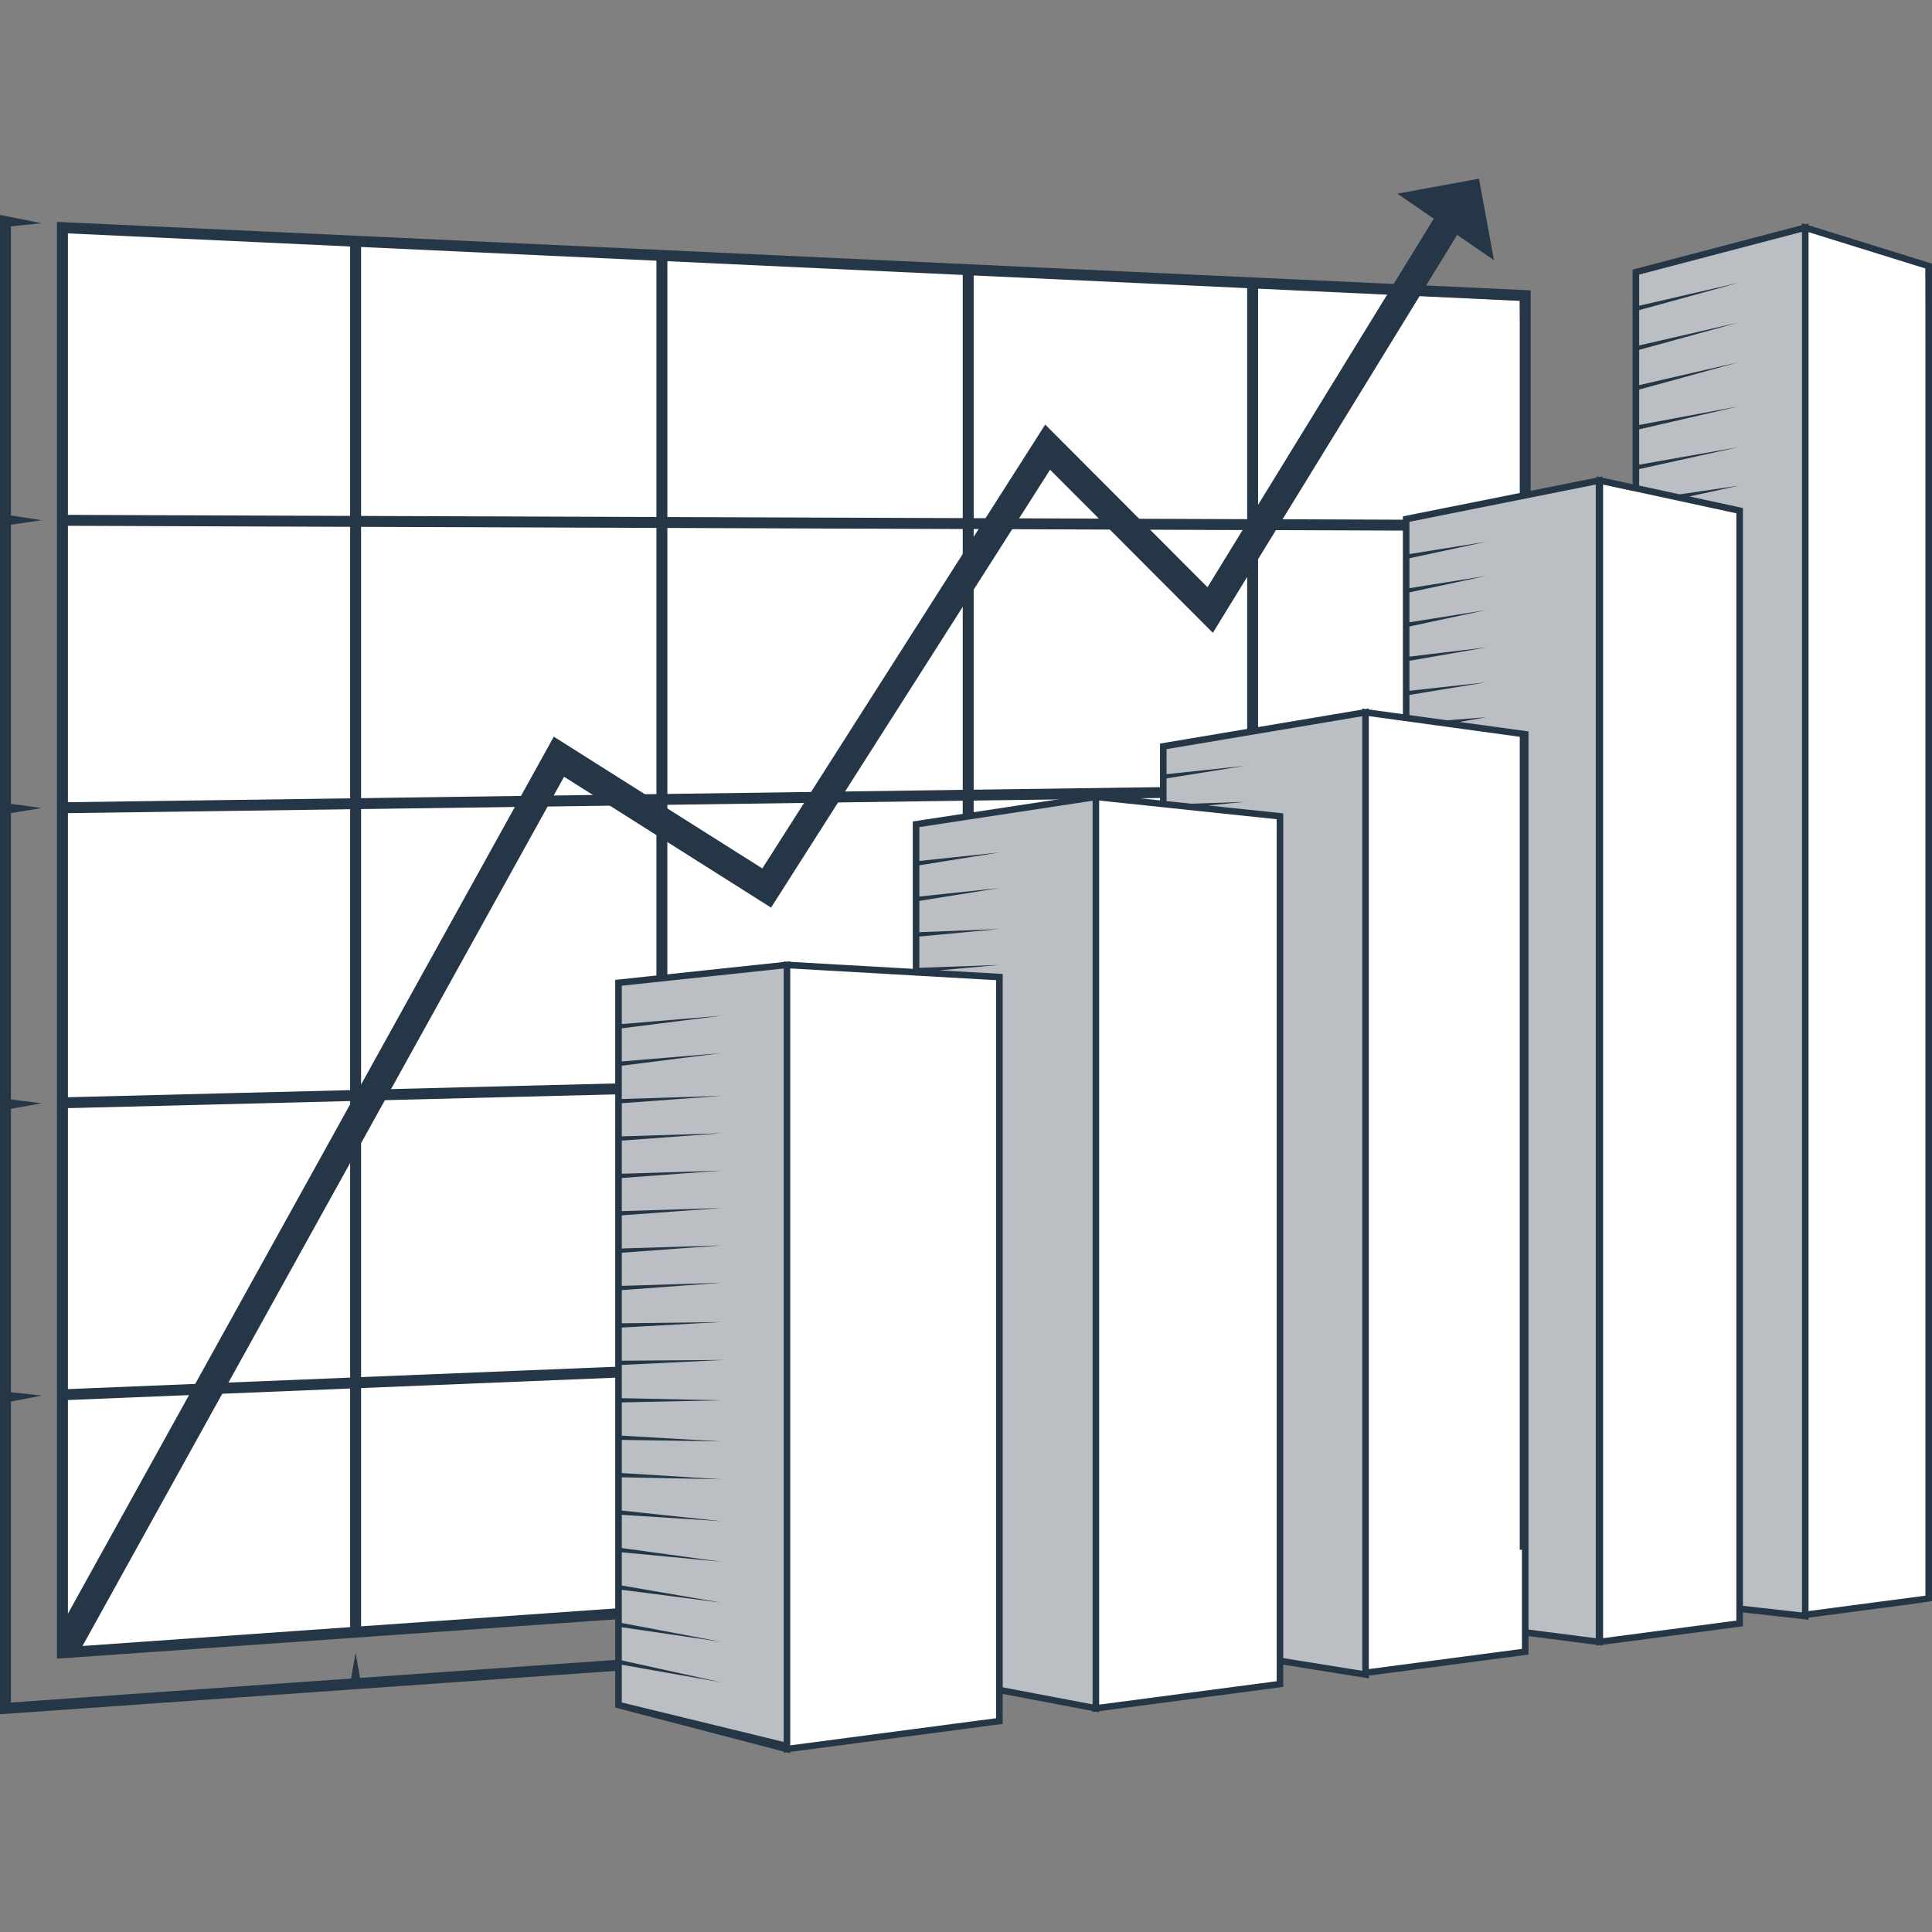 <svg xml:space="preserve" width="400" height="400" xmlns="http://www.w3.org/2000/svg" style="fill:#253746"><rect width="100%" height="100%" fill="#808080" stroke="none"/><path style="fill:#fff" d="M12.966 47.452 314.65 62.283l.46 39.697 16.8-1.66 6.1 1.32 1.36-44.774 35.07-8.811 24.2 7.528L400 331.57l-26.05 2.75-13.78-1.22v3.11l-29.1 3.73-15.3-1.96.02 3.97-33.07 4.76-17.72-2.85.05 4.65-38.16 5.19-19.97-3.79-.11 6.45-43.9 5.68-35.14-8.9.05-19.26-115.251 8.81z"/><path d="m264.933 323.327 17.716-1.246.159 2.255-17.716 1.246zm-58.099 4.087 19.976-1.405.159 2.256-19.976 1.405zm.051-105.094 19.977-.499.057 2.26-19.977.498zm58.09-1.458 17.715-.443.057 2.26-17.716.442z"/><path d="M11.796 45.95v297.46l151.21-10.647-.16-2.255-24.68 1.738V284.79l24.808-1.012-.093-2.259-24.713 1.008V226.3l24.788-.623-.057-2.26-24.73.622v-57.411l61.151-.845v36.125h2.265v-36.157l56.623-.782v3.432h2.265v-3.463l22.261-.307-.031-2.26-22.229.306v-52.93l54.172.197v210.93h2.265V60.115L11.79 45.939l.002.006zm60.695 290.93-58.429 4.114V289.86l58.429-2.383v49.402zm0-51.664-58.429 2.383V229.43l58.429-1.469v57.255-.001zm0-59.516-58.429 1.469v-58.816l58.429-.807v58.155zm0-60.416-58.429.807V108.86l58.429.213v56.212zm0-58.473-58.429-.213V48.32l58.429 2.715v55.777zm63.417 225.6-61.152 4.306v-49.334l61.152-2.494v47.523zm0-49.785-61.152 2.494V227.9l61.152-1.536v56.263zm0-58.523-61.152 1.537v-58.128l61.152-.844v57.436-.001zm0-59.697-61.152.844v-56.172l61.152.223v55.106-.001zm0-57.366-61.152-.223v-55.68l61.152 2.841v53.061zm63.417 56.49-61.152.844v-55.066l61.152.223v54zm0-56.26-61.152-.223V54.082l61.152 2.841v50.346zm58.887 55.447-56.623.782v-53.96l56.623.207v52.971zm0-55.231-56.623-.206V57.032l56.623 2.63v47.825zm56.436.206-54.172-.198V59.766l54.172 2.517v45.409z"/><path d="m74.543 347.39-.92-5.19-.943 5.32-70.415 4.97v-62.31l6.381-1.24-6.381-.69v-58.69l6.381-1.13-6.381-.8v-59.29l6.381-1.05-6.381-.86v-57.79l6.381-.93-6.381-.99V46.871l6.381-.659-7.46-1.477L0 44.499V354.91l1.212-.08 161.698-11.39-.16-2.25zm132.33-67.653 19.976-.81.092 2.258-19.977.81zm58.087-2.374 17.717-.726.092 2.26-17.716.725z"/><path d="m128.06 353.02 34.87 8.5V199.78l-34.87 3.7zm98.83-188.03V353.7l-19.97-3.79V202.29l-17.25-.98v-30.65zm55.83-17.51v199.23L265 343.86V169.01l-24.15-2.54v-11.95zm48.35-48v240.46l-15.3-1.96V152.01l-24.64-3.38v-41.17zm42.69-52.346V334.61l-13.59-1.51V105.74l-21.48-4.65V56.343z" style="fill:#bbbfc3"/><path d="m400 54.585-25.56-7.951v-.38l-.663.173-.698-.217v.4l-35.068 9.21v44.433l-6.264-1.355v-.246l-.592.118-.609-.131v.253l-40.097 8.016v40.948l-7.048-.967v-.21l-.69.116-.67-.092v.204l-41.872 7.04v11.76l-12.598-1.326v-.179l-.696.106-.663-.07v.17l-37.23 5.666v30.509l-25.37-1.446v-.115l-.702.075-.658-.038v.108l-34.876 3.704v150.67l.508.124 34.368 8.977v.25l.635-.083.723.188v-.284l43.984-5.796v-6.208l18.617 3.539v.212l.66-.087.7.133v-.225l38.112-5.023v-4.609l17.716 2.848v-.577l33.06-4.358v-3.824l14.087 1.812v.157l.602-.08.599.077v-.156l29.108-3.836v-2.87l13.585 1.514v-.435l25.56-3.369V54.572v.01zm-69.612 45.721v238.87l-13.929-1.792v-185.95l-14.283-1.96 5.475-.975-8.024.626-7.82-1.073v-4.172l15.845-2.615-15.844 1.754v-6.213l15.953-2.775-15.953 1.913v-6.239l15.844-3.394-15.844 2.527v-6.199l15.844-3.394-15.844 2.527v-6.198l15.844-3.395-15.844 2.527v-6.677l38.58-7.712v-.004zm-48.347 47.975v197.64l-16.357-2.63v-174.89l-15.56-1.64 7.526-.741-10.955.38-5.168-.544v-4.698l16.123-2.587-16.123 1.711V155.1l40.513-6.81.001-.001zm-55.829 17.497v187.1l-18.617-3.54v-147.69l-13.144-.75 12.465-1.118-16.575.593v-6.475l16.575-1.551-16.575.657v-6.485l16.575-2.659-16.575 1.759v-6.468l16.575-2.659-16.575 1.759v-7.01l35.871-5.458zm-63.96 34.75v160.12l-33.517-8.172v-7.81l20.639 3.649-20.639-4.542v-6.869l20.639 3.028-20.639-3.915v-6.865l20.639 2.66-20.639-3.545v-6.878l20.639 1.956-20.639-2.838v-6.879l20.639 1.32-20.639-2.199v-6.89l20.639.409-20.639-1.286v-6.865l20.639.314-20.639-1.19v-6.888l20.639-.437-20.639-.438v-6.882l21.24-1.037-21.24.16v-6.866l20.639-1.138-20.639.262v-6.874l20.639-1.522-20.639.645v-6.862l20.639-1.522-20.639.645v-6.862l20.639-1.522-20.639.646v-6.862l20.639-1.522-20.639.645v-6.862l20.639-1.522-20.639.645v-6.862l20.639-1.522-20.639.646v-6.896l20.639-2.607-20.639 1.727V212.9l20.639-2.608-20.639 1.728v-7.938l33.517-3.56v.005zm43.984 155.21-42.624 5.617v-160.85l26.011 1.483 16.613.95v152.82-.012zm58.089-7.659-36.755 4.844v-187.18l12.598 1.327 24.157 2.545v178.46zm50.775-6.695-31.7 4.179v-197.3l7.049.966 24.65 3.382v188.77l.001.003zm57.979-293.38v285.83l-12.224-1.364V105.18l-11.078-2.396 10.23-2.234-12.238 1.8-8.399-1.818v-3.419l20.637-4.55-20.637 3.644v-7.318l20.637-4.766-20.637 3.857v-7.324l20.637-5.674-20.637 4.757v-7.305l20.637-5.673-20.637 4.756v-7.305l20.637-5.673-20.637 4.756v-6.444L373.08 48l-.001.003zm-13.583 287.52-27.591 3.637V100.31l6.106 1.32 21.484 4.648v229.243zm39.144-5.16-24.201 3.19V48.044l24.201 7.529v274.79z"/><path d="M309.31 53.876 306.21 37l-16.9 3.089 7.53 5.198L250 121.58l-33.6-33.678-58.57 91.898-43.17-27.28L12.224 337.41l.704 4.79 3.096.49L116.79 160.82l42.85 27.09 57.77-90.657 33.7 33.767 50.58-82.387z"/></svg>